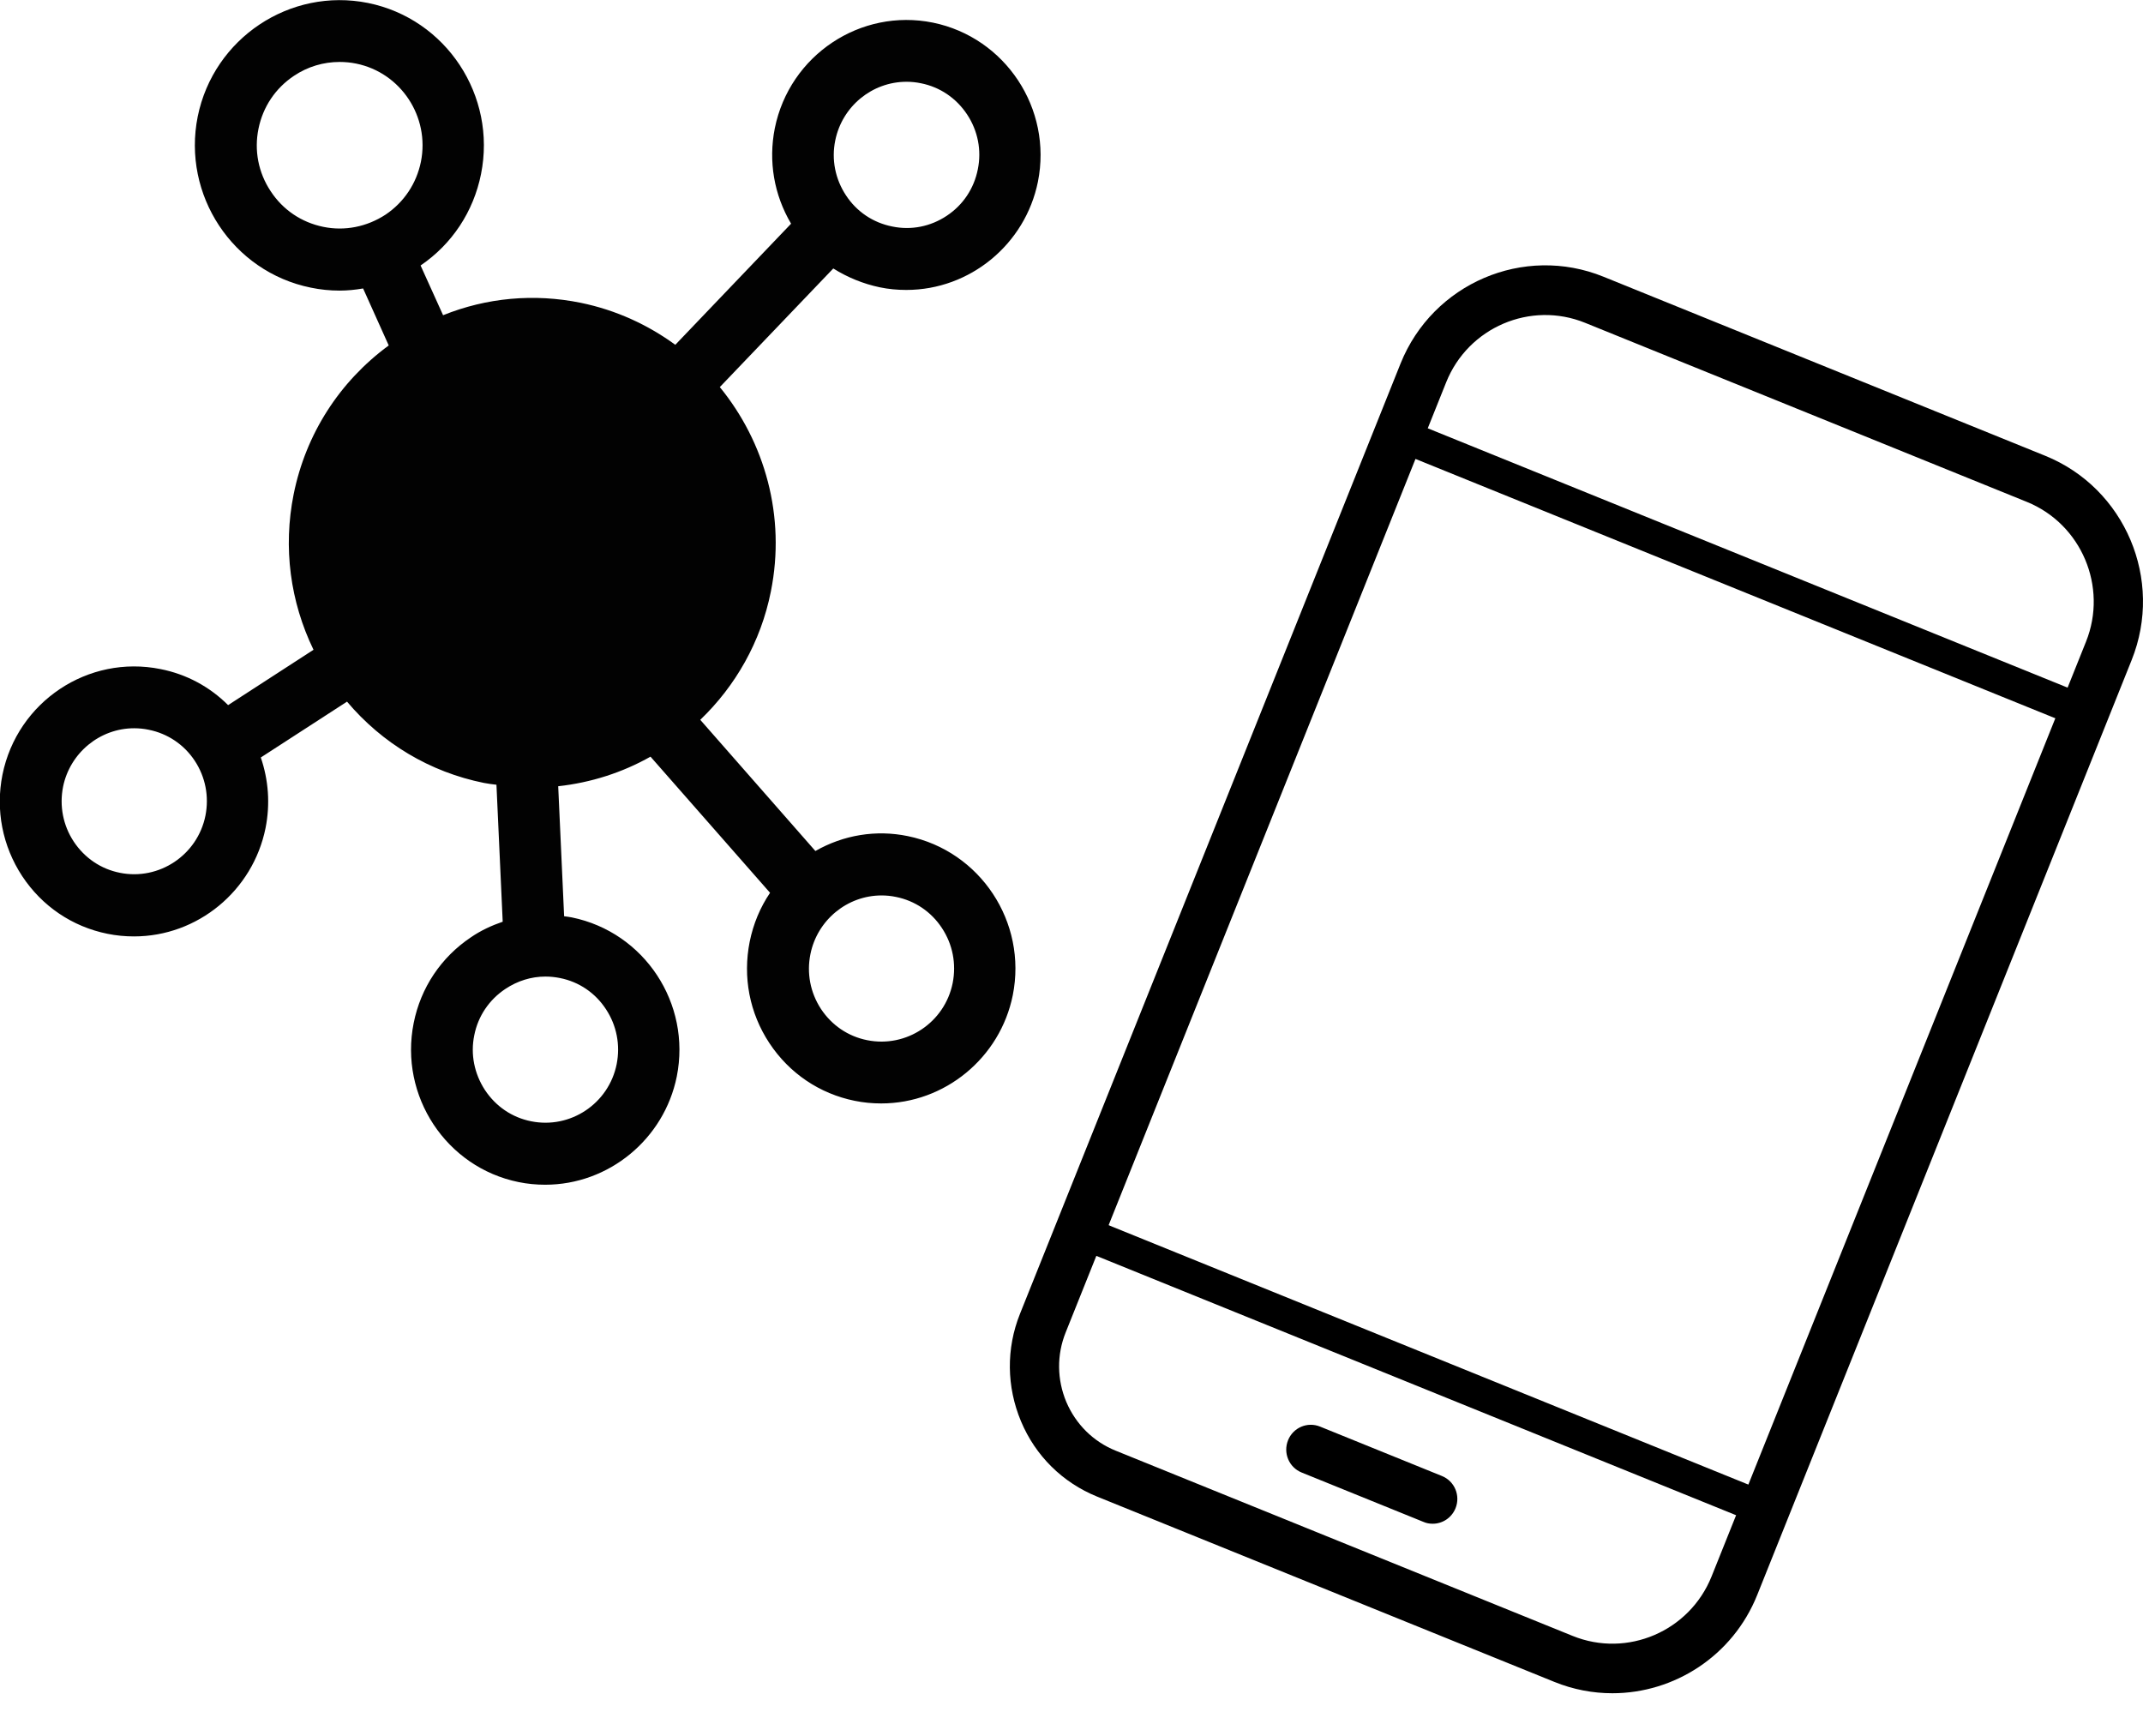 <svg width="142" height="115" viewBox="0 0 142 115" fill="none" xmlns="http://www.w3.org/2000/svg">
<g clip-path="url(#clip0)">
<path d="M106.84 112.187C105.556 112.187 104.25 111.946 102.988 111.432L72.703 99.161C70.407 98.231 68.611 96.457 67.654 94.169C66.696 91.882 66.663 89.353 67.588 87.044L92.802 24.092C94.935 18.773 100.964 16.189 106.252 18.335L135.525 30.2C140.814 32.346 143.382 38.41 141.249 43.73L116.438 105.674C114.817 109.724 110.932 112.187 106.84 112.187ZM104.207 108.389C107.83 109.855 111.955 108.082 113.413 104.448L138.224 42.515C139.682 38.881 137.919 34.721 134.306 33.254L105.034 21.389C101.421 19.922 97.286 21.684 95.827 25.329L70.614 88.281C70.015 89.769 70.037 91.411 70.657 92.889C71.288 94.367 72.442 95.516 73.933 96.118L104.207 108.389Z" fill="black"/>
<path d="M94.102 28.173L93.289 30.203L137.698 48.202L138.512 46.171L94.102 28.173Z" fill="black"/>
<path d="M72.957 80.973L72.143 83.004L116.553 101.007L117.366 98.977L72.957 80.973Z" fill="black"/>
<path d="M94.935 100.956C94.728 100.956 94.522 100.923 94.326 100.836L86.251 97.563C85.413 97.224 85.011 96.271 85.348 95.428C85.685 94.585 86.632 94.18 87.47 94.52L95.544 97.793C96.382 98.132 96.785 99.084 96.448 99.927C96.186 100.573 95.577 100.956 94.935 100.956Z" fill="black"/>
<path d="M58.295 19.035C58.872 19.156 59.459 19.21 60.036 19.21C60.047 19.21 60.047 19.21 60.058 19.21C64.269 19.21 67.937 16.189 68.775 12.041C69.743 7.203 66.62 2.485 61.821 1.5C57.022 0.526 52.321 3.656 51.341 8.494C50.906 10.684 51.287 12.906 52.419 14.821L44.747 22.845C42.93 21.52 40.829 20.546 38.49 20.064C35.388 19.43 32.243 19.725 29.36 20.885L27.869 17.59C29.958 16.168 31.373 14.022 31.873 11.537C32.918 6.338 29.566 1.248 24.387 0.197C19.218 -0.843 14.157 2.529 13.102 7.717C12.057 12.916 15.42 18.006 20.589 19.057C21.22 19.189 21.862 19.254 22.504 19.254C23.026 19.254 23.549 19.2 24.06 19.112L25.758 22.888C22.493 25.286 20.262 28.756 19.457 32.751C18.75 36.286 19.229 39.866 20.774 43.051L15.115 46.718C13.896 45.503 12.362 44.671 10.643 44.332C5.844 43.358 1.143 46.488 0.163 51.327C-0.305 53.669 0.163 56.055 1.469 58.047C2.786 60.04 4.788 61.397 7.117 61.868C7.704 61.988 8.292 62.043 8.88 62.043C13.091 62.043 16.758 59.022 17.596 54.862C17.912 53.275 17.792 51.677 17.281 50.188L22.994 46.488C25.322 49.247 28.478 51.151 32.069 51.874C32.341 51.928 32.624 51.961 32.896 51.994L33.31 61.069C32.581 61.32 31.863 61.649 31.21 62.097C29.229 63.422 27.88 65.436 27.412 67.778C26.443 72.617 29.566 77.345 34.365 78.32C34.942 78.44 35.541 78.495 36.128 78.495C40.34 78.495 44.007 75.474 44.845 71.325C45.813 66.487 42.701 61.769 37.891 60.784C37.717 60.751 37.554 60.729 37.38 60.707L36.988 52.093C39.175 51.852 41.243 51.184 43.104 50.133L51.026 59.153C50.373 60.116 49.916 61.211 49.676 62.393C49.209 64.736 49.666 67.122 50.982 69.114C52.299 71.106 54.301 72.463 56.63 72.934C57.218 73.055 57.805 73.109 58.393 73.109C62.604 73.109 66.272 70.088 67.109 65.94C68.078 61.101 64.955 56.384 60.156 55.398C58.045 54.961 55.89 55.322 54.029 56.384L46.401 47.692C48.73 45.459 50.416 42.526 51.08 39.187C52.081 34.207 50.678 29.292 47.696 25.647L55.215 17.788C56.162 18.379 57.196 18.805 58.295 19.035ZM56.053 12.938C55.346 11.866 55.085 10.574 55.346 9.304C55.803 7.049 57.784 5.418 60.069 5.418C60.395 5.418 60.711 5.451 61.026 5.517C62.289 5.769 63.366 6.502 64.084 7.586C64.792 8.658 65.053 9.95 64.792 11.22C64.541 12.49 63.812 13.584 62.735 14.296C61.669 15.007 60.384 15.27 59.122 15.007C57.849 14.755 56.761 14.022 56.053 12.938ZM36.139 64.703C36.466 64.703 36.781 64.736 37.108 64.801C38.37 65.053 39.447 65.786 40.155 66.87C40.862 67.943 41.112 69.234 40.862 70.504C40.34 73.12 37.793 74.817 35.193 74.291C33.93 74.04 32.853 73.306 32.135 72.223C31.427 71.139 31.166 69.847 31.427 68.588C31.678 67.319 32.417 66.235 33.484 65.524C34.289 64.987 35.203 64.703 36.139 64.703ZM21.416 15.029C19.979 14.734 18.739 13.902 17.933 12.665C17.117 11.439 16.834 9.961 17.128 8.527C17.422 7.082 18.249 5.845 19.479 5.024C20.393 4.411 21.438 4.105 22.504 4.105C22.863 4.105 23.233 4.138 23.603 4.214C26.563 4.816 28.489 7.739 27.891 10.716C27.597 12.161 26.77 13.398 25.551 14.219C24.31 15.029 22.841 15.325 21.416 15.029ZM12.906 50.407C13.613 51.48 13.864 52.771 13.613 54.041C13.091 56.646 10.545 58.354 7.944 57.828C6.681 57.577 5.604 56.843 4.886 55.76C4.179 54.687 3.928 53.395 4.179 52.126C4.636 49.882 6.616 48.251 8.891 48.251C9.206 48.251 9.533 48.283 9.848 48.349C11.111 48.601 12.199 49.334 12.906 50.407ZM53.703 63.203C54.16 60.959 56.14 59.328 58.415 59.328C58.741 59.328 59.057 59.361 59.372 59.427C60.624 59.678 61.712 60.412 62.419 61.495C63.127 62.568 63.377 63.86 63.127 65.129C62.604 67.746 60.058 69.442 57.457 68.917C56.195 68.665 55.117 67.932 54.399 66.848C53.692 65.764 53.442 64.473 53.703 63.203Z" fill="#020202"/>
</g>
<defs>
<clipPath id="clip0">
<rect width="142" height="115" fill="white"/>
</clipPath>
</defs>
</svg>
